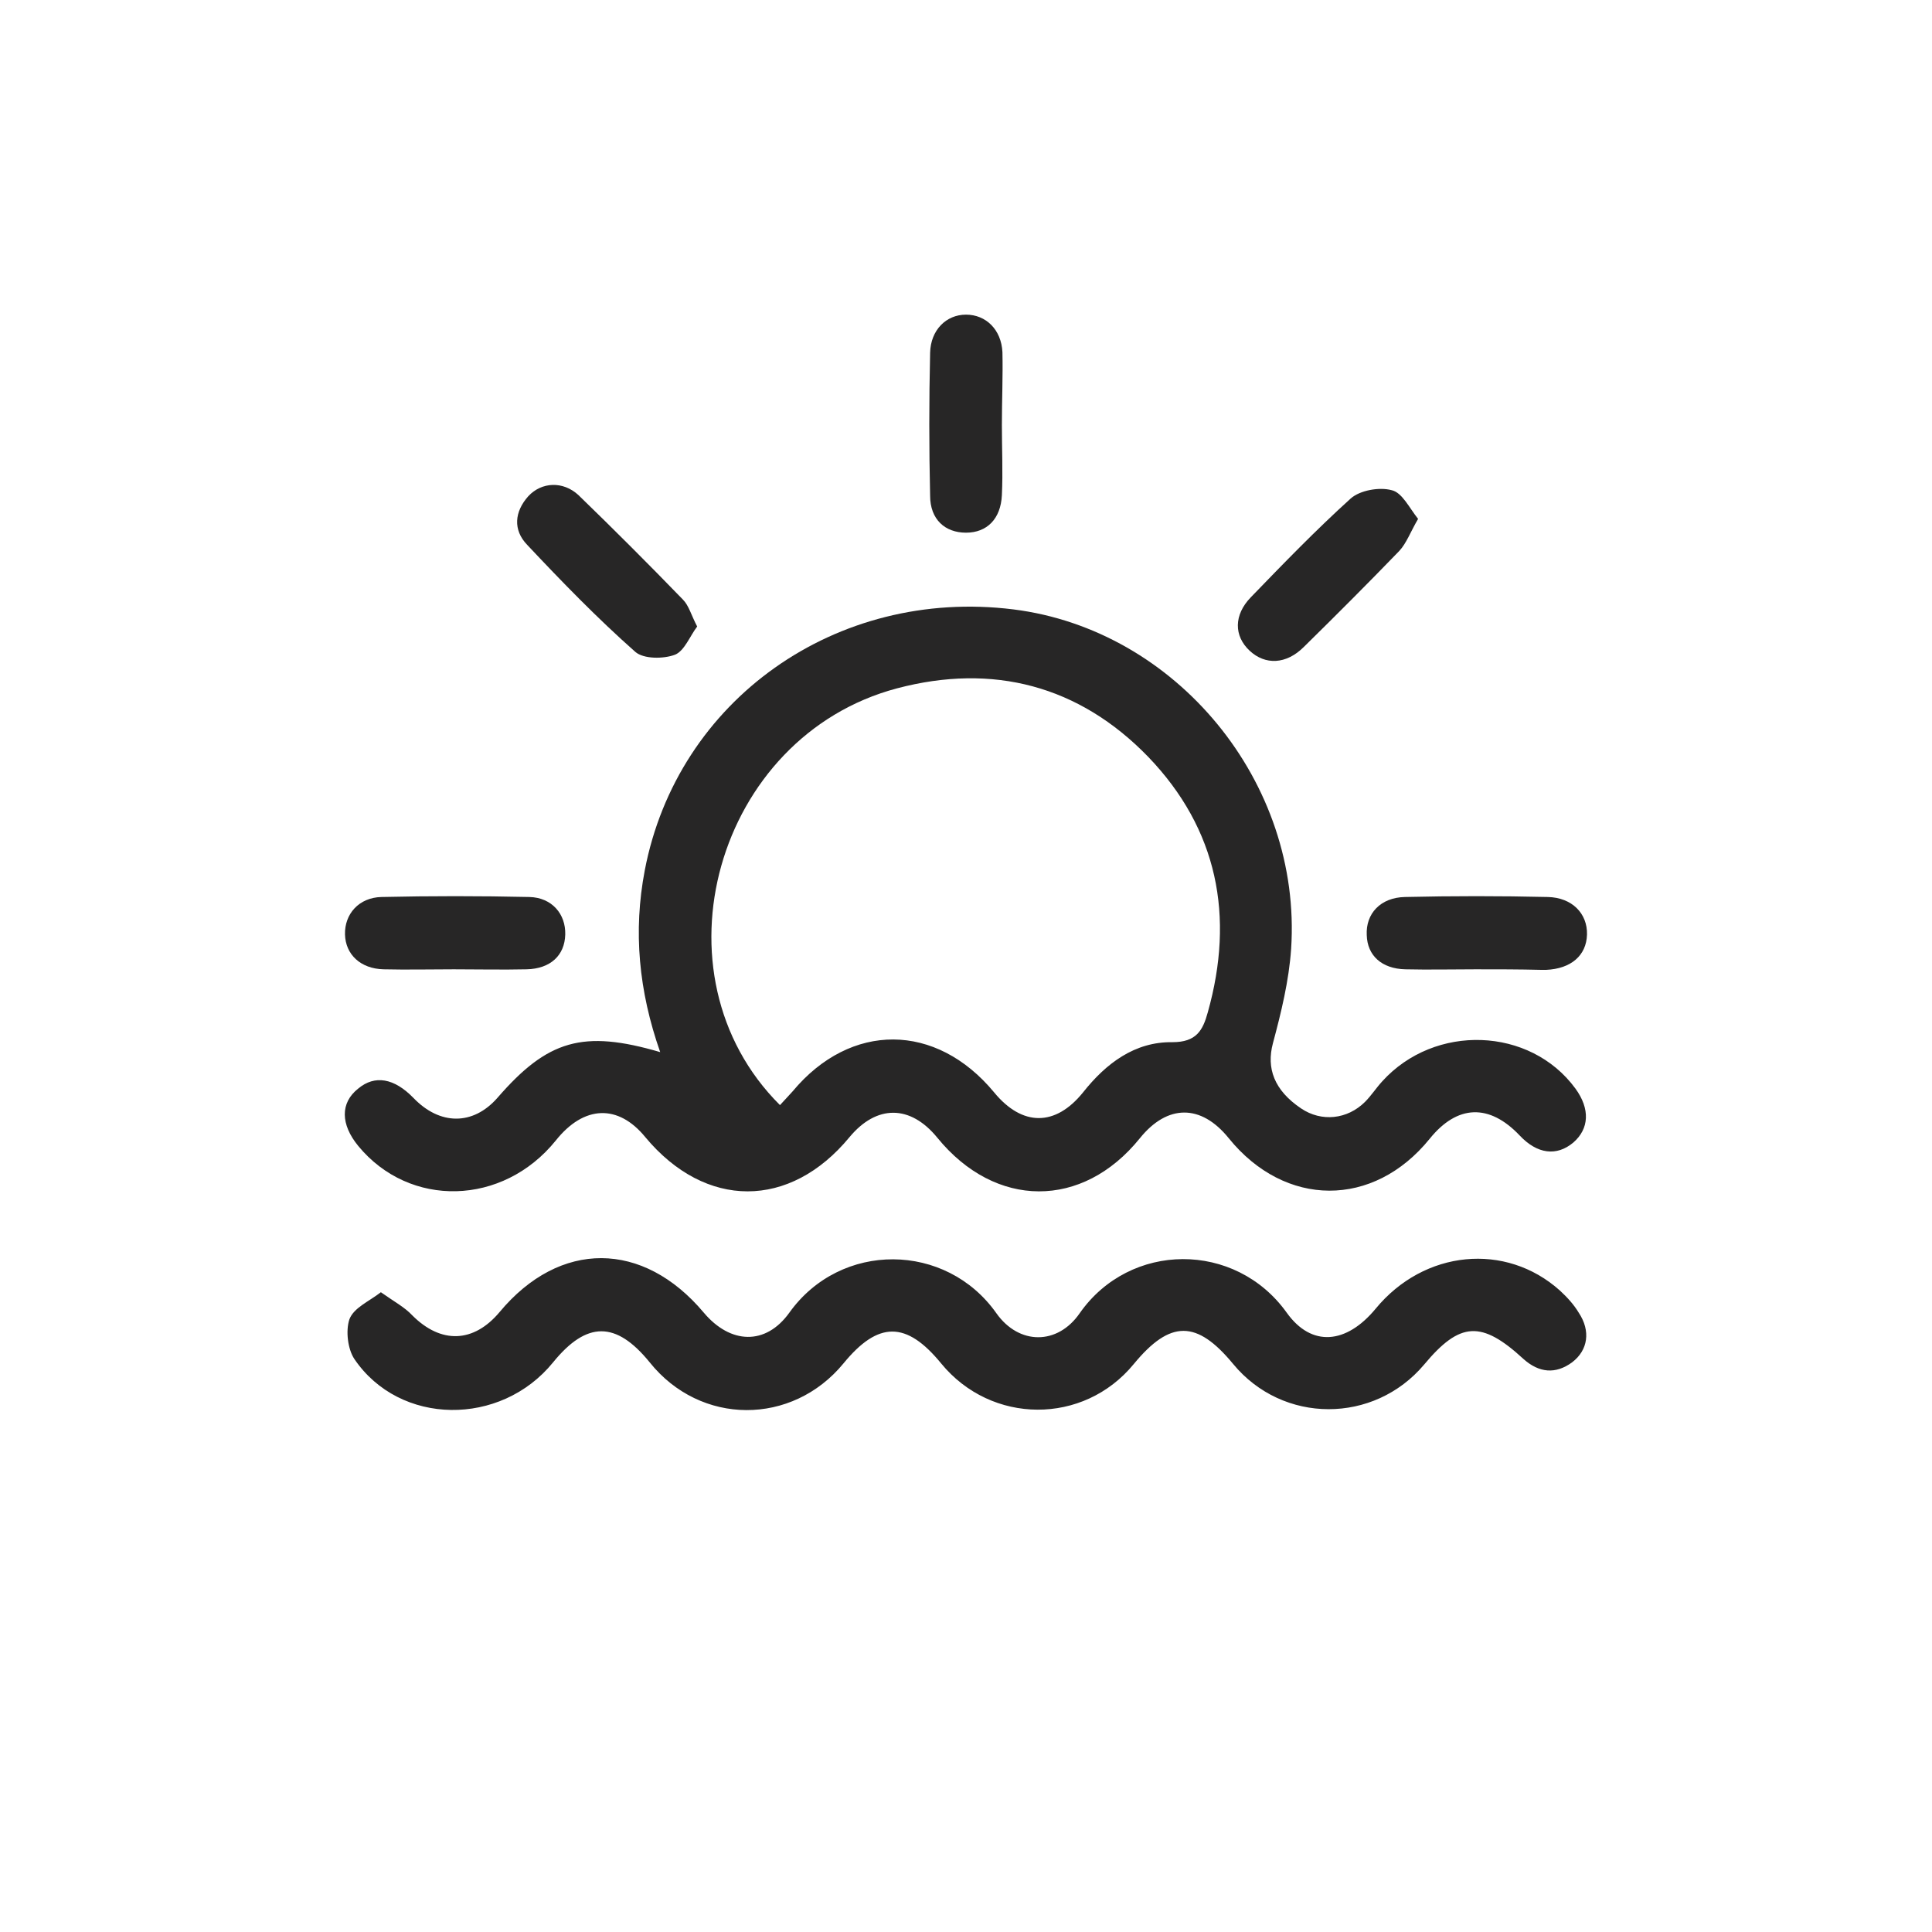 <?xml version="1.0" encoding="UTF-8"?> <!-- Generator: Adobe Illustrator 23.0.1, SVG Export Plug-In . SVG Version: 6.00 Build 0) --> <svg xmlns="http://www.w3.org/2000/svg" xmlns:xlink="http://www.w3.org/1999/xlink" id="Слой_1" x="0px" y="0px" viewBox="0 0 35 35" style="enable-background:new 0 0 35 35;" xml:space="preserve"> <style type="text/css"> .st0{fill:#FFFFFF;} .st1{fill:none;stroke:#000000;stroke-width:5;stroke-miterlimit:10;} .st2{fill:#F2F2F2;} .st3{fill:#272626;} .st4{fill:none;stroke:#000000;stroke-width:7;stroke-miterlimit:10;} .st5{fill:#232323;} .st6{fill:#C9C9C9;} .st7{fill:url(#SVGID_1_);} .st8{fill:url(#SVGID_2_);} .st9{fill:url(#SVGID_3_);} .st10{fill:#1BD641;} .st11{fill:#FAFDFB;} .st12{fill:#C1C1C1;} .st13{fill:none;stroke:#FFFFFF;stroke-width:3;stroke-miterlimit:10;} .st14{fill:#EFEFEF;} .st15{fill:#494949;} .st16{fill:#353535;} .st17{stroke:#201600;stroke-width:2;stroke-miterlimit:10;} .st18{stroke:#000000;stroke-width:3;stroke-miterlimit:10;} .st19{fill:#7C2323;} .st20{fill:#002BE0;} .st21{fill:none;stroke:#000000;stroke-width:2;stroke-miterlimit:10;} .st22{stroke:#000000;stroke-miterlimit:10;} .st23{fill:#AEAEAE;} .st24{fill:#373331;} .st25{fill:#FC0303;} .st26{fill:#3FC40E;} .st27{fill:#262626;} .st28{fill:none;stroke:#FFF800;stroke-width:0.5;stroke-miterlimit:10;} .st29{fill:none;stroke:#272626;stroke-miterlimit:10;} </style> <g> <path class="st3" d="M11.96,19.06c-0.39-1.11-0.49-2.19-0.28-3.29c0.59-3.09,3.47-5.13,6.68-4.73c2.95,0.37,5.23,3.13,5.03,6.15 c-0.04,0.58-0.18,1.15-0.33,1.71c-0.12,0.45,0.02,0.85,0.51,1.18c0.37,0.25,0.84,0.2,1.16-0.12c0.11-0.11,0.2-0.25,0.31-0.37 c0.95-1.05,2.68-0.99,3.5,0.13c0.27,0.37,0.25,0.73-0.04,0.98c-0.3,0.25-0.65,0.21-0.97-0.13c-0.55-0.58-1.13-0.56-1.63,0.06 c-1.02,1.26-2.62,1.25-3.64-0.01C21.76,20,21.15,20,20.65,20.62c-1.04,1.29-2.62,1.28-3.67-0.01c-0.49-0.6-1.1-0.6-1.59-0.01 c-1.08,1.31-2.61,1.31-3.7,0c-0.49-0.6-1.11-0.58-1.62,0.06c-0.96,1.19-2.65,1.23-3.58,0.1c-0.32-0.39-0.33-0.78,0-1.04 c0.3-0.25,0.65-0.19,1,0.17c0.48,0.5,1.08,0.5,1.52,0C9.92,18.84,10.56,18.65,11.96,19.06z M14.13,20.02 c0.09-0.1,0.16-0.17,0.23-0.25c1.05-1.26,2.6-1.25,3.65,0.02c0.51,0.62,1.11,0.62,1.61,0c0.42-0.53,0.94-0.92,1.62-0.91 c0.43,0,0.55-0.21,0.64-0.54c0.49-1.74,0.18-3.32-1.08-4.63c-1.25-1.29-2.81-1.7-4.55-1.24C12.97,13.34,11.75,17.65,14.13,20.02z"></path> <path class="st3" d="M6.9,23.41c0.24,0.17,0.43,0.27,0.57,0.42c0.52,0.52,1.11,0.5,1.58-0.06c1.09-1.31,2.6-1.3,3.7,0.01 c0.48,0.57,1.12,0.6,1.55,0c0.93-1.3,2.84-1.28,3.75,0.01c0.41,0.58,1.11,0.58,1.51,0c0.91-1.3,2.82-1.31,3.75-0.01 c0.45,0.63,1.08,0.57,1.61-0.07c0.88-1.07,2.36-1.21,3.34-0.33c0.13,0.12,0.25,0.25,0.34,0.4c0.22,0.33,0.17,0.68-0.12,0.9 c-0.3,0.22-0.6,0.19-0.88-0.06c-0.76-0.7-1.15-0.68-1.8,0.1c-0.91,1.08-2.56,1.08-3.46-0.01c-0.66-0.8-1.14-0.8-1.8,0 c-0.91,1.11-2.58,1.1-3.49-0.01c-0.63-0.77-1.14-0.77-1.77,0c-0.93,1.13-2.59,1.13-3.51-0.02c-0.61-0.75-1.14-0.75-1.75,0 c-0.95,1.17-2.78,1.15-3.6-0.06c-0.12-0.18-0.16-0.51-0.09-0.72C6.41,23.69,6.68,23.58,6.9,23.41z"></path> <path class="st3" d="M18.15,7.7c0,0.42,0.02,0.85,0,1.27c-0.02,0.43-0.27,0.68-0.65,0.68c-0.38,0-0.65-0.24-0.65-0.67 c-0.02-0.86-0.02-1.72,0-2.59c0.01-0.41,0.29-0.69,0.65-0.69c0.36,0,0.64,0.27,0.66,0.68C18.17,6.82,18.15,7.26,18.15,7.7z"></path> <path class="st3" d="M8.22,17.56c-0.42,0-0.85,0.01-1.27,0c-0.42-0.01-0.69-0.27-0.7-0.63c-0.01-0.37,0.25-0.67,0.66-0.68 c0.89-0.02,1.78-0.02,2.68,0c0.41,0.01,0.66,0.31,0.65,0.68c-0.01,0.38-0.27,0.62-0.7,0.63C9.1,17.57,8.66,17.56,8.22,17.56z"></path> <path class="st3" d="M26.73,17.56c-0.42,0-0.85,0.01-1.27,0c-0.43-0.01-0.69-0.25-0.7-0.62c-0.02-0.39,0.25-0.68,0.69-0.69 c0.86-0.02,1.73-0.02,2.59,0c0.44,0.01,0.72,0.3,0.71,0.68c-0.01,0.38-0.29,0.62-0.74,0.64c-0.03,0-0.06,0-0.09,0 C27.52,17.56,27.13,17.56,26.73,17.56z"></path> <path class="st3" d="M12.63,11.35c-0.13,0.17-0.23,0.44-0.4,0.51c-0.21,0.08-0.57,0.08-0.72-0.05c-0.69-0.61-1.33-1.27-1.96-1.94 C9.29,9.6,9.32,9.27,9.57,8.99c0.24-0.26,0.63-0.28,0.91-0.02c0.64,0.62,1.27,1.25,1.89,1.89C12.48,10.97,12.52,11.14,12.63,11.35z "></path> <path class="st3" d="M25.69,9.4c-0.14,0.24-0.21,0.44-0.34,0.58c-0.57,0.59-1.15,1.17-1.73,1.74c-0.32,0.32-0.7,0.33-0.98,0.07 c-0.29-0.27-0.29-0.65,0.02-0.97c0.59-0.61,1.18-1.22,1.81-1.79c0.17-0.15,0.52-0.21,0.74-0.15C25.4,8.92,25.53,9.2,25.69,9.4z"></path> </g> </svg> 